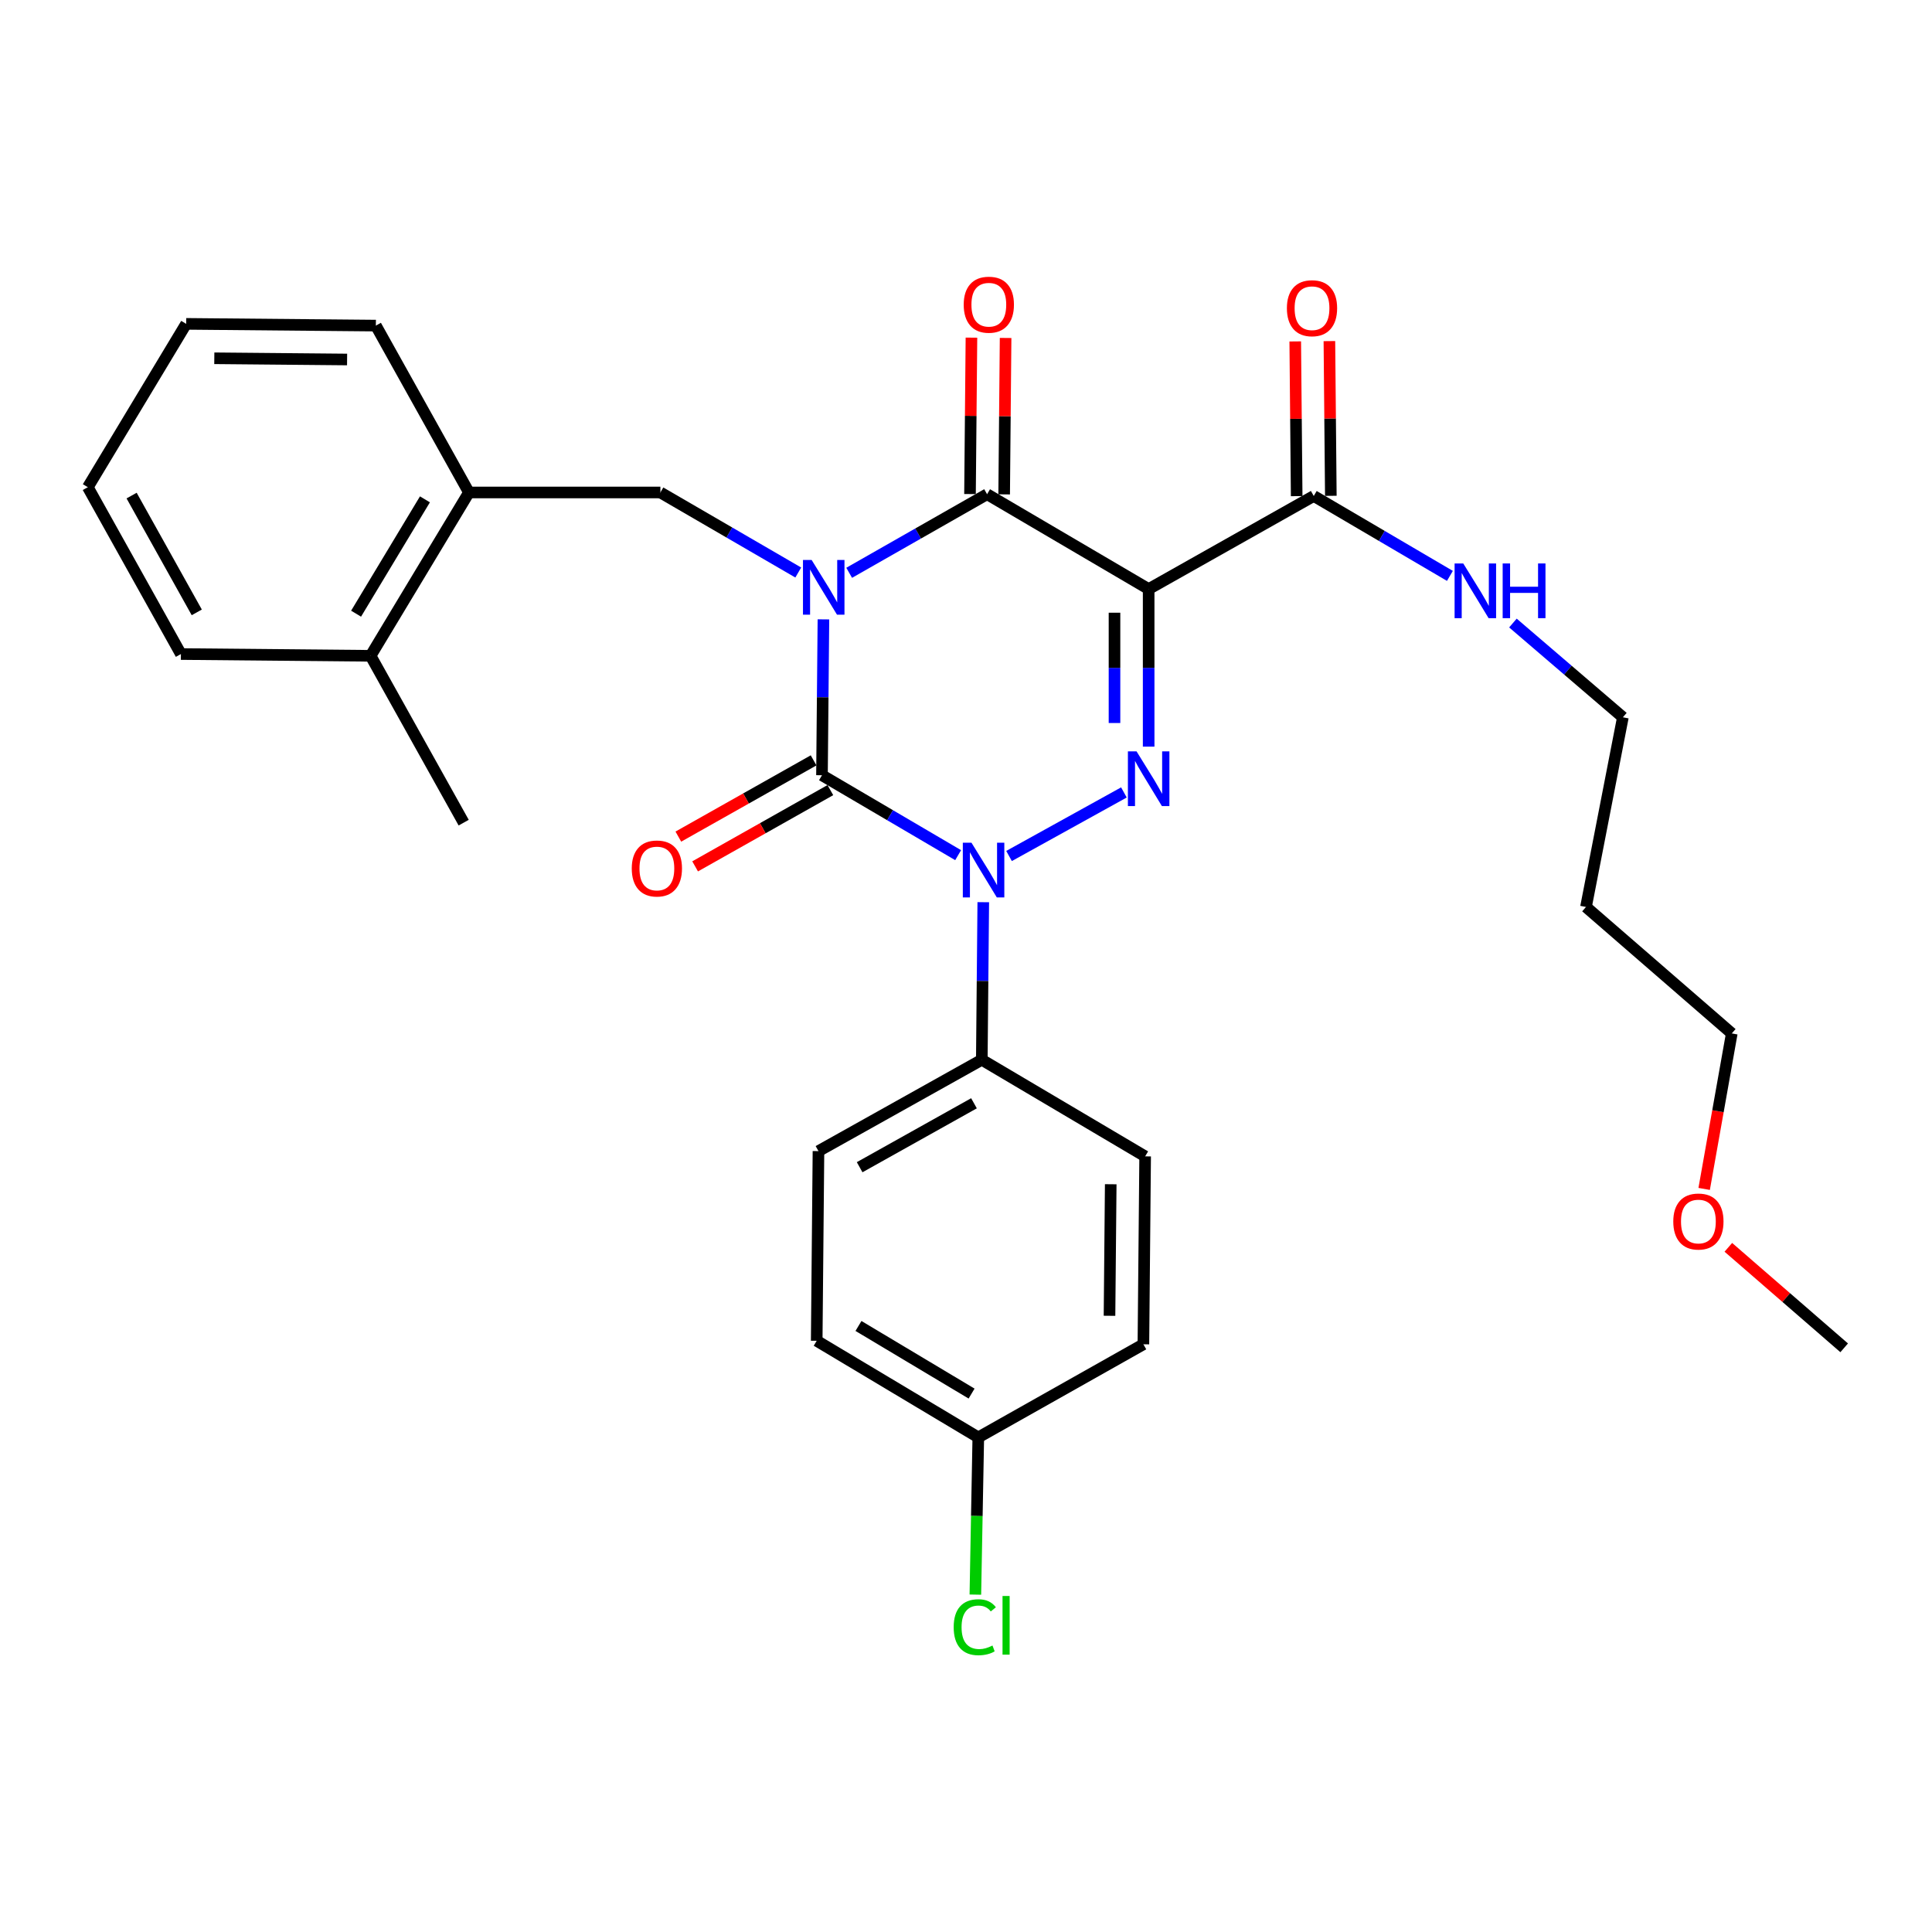 <?xml version='1.0' encoding='iso-8859-1'?>
<svg version='1.1' baseProfile='full'
              xmlns='http://www.w3.org/2000/svg'
                      xmlns:rdkit='http://www.rdkit.org/xml'
                      xmlns:xlink='http://www.w3.org/1999/xlink'
                  xml:space='preserve'
width='1000px' height='1000px' viewBox='0 0 1000 1000'>
<!-- END OF HEADER -->
<rect style='opacity:1.0;fill:#FFFFFF;stroke:none' width='1000' height='1000' x='0' y='0'> </rect>
<path class='bond-0' d='M 426.205,320.581 L 425.83,360.921' style='fill:none;fill-rule:evenodd;stroke:#0000FF;stroke-width:6px;stroke-linecap:butt;stroke-linejoin:miter;stroke-opacity:1' />
<path class='bond-0' d='M 425.83,360.921 L 425.455,401.261' style='fill:none;fill-rule:evenodd;stroke:#000000;stroke-width:6px;stroke-linecap:butt;stroke-linejoin:miter;stroke-opacity:1' />
<path class='bond-1' d='M 439.532,296.482 L 475.222,276.144' style='fill:none;fill-rule:evenodd;stroke:#0000FF;stroke-width:6px;stroke-linecap:butt;stroke-linejoin:miter;stroke-opacity:1' />
<path class='bond-1' d='M 475.222,276.144 L 510.912,255.805' style='fill:none;fill-rule:evenodd;stroke:#000000;stroke-width:6px;stroke-linecap:butt;stroke-linejoin:miter;stroke-opacity:1' />
<path class='bond-2' d='M 413.175,296.334 L 377.496,275.618' style='fill:none;fill-rule:evenodd;stroke:#0000FF;stroke-width:6px;stroke-linecap:butt;stroke-linejoin:miter;stroke-opacity:1' />
<path class='bond-2' d='M 377.496,275.618 L 341.816,254.902' style='fill:none;fill-rule:evenodd;stroke:#000000;stroke-width:6px;stroke-linecap:butt;stroke-linejoin:miter;stroke-opacity:1' />
<path class='bond-3' d='M 425.455,401.261 L 460.693,421.945' style='fill:none;fill-rule:evenodd;stroke:#000000;stroke-width:6px;stroke-linecap:butt;stroke-linejoin:miter;stroke-opacity:1' />
<path class='bond-3' d='M 460.693,421.945 L 495.93,442.63' style='fill:none;fill-rule:evenodd;stroke:#0000FF;stroke-width:6px;stroke-linecap:butt;stroke-linejoin:miter;stroke-opacity:1' />
<path class='bond-4' d='M 421.114,393.561 L 386.112,413.297' style='fill:none;fill-rule:evenodd;stroke:#000000;stroke-width:6px;stroke-linecap:butt;stroke-linejoin:miter;stroke-opacity:1' />
<path class='bond-4' d='M 386.112,413.297 L 351.11,433.032' style='fill:none;fill-rule:evenodd;stroke:#FF0000;stroke-width:6px;stroke-linecap:butt;stroke-linejoin:miter;stroke-opacity:1' />
<path class='bond-4' d='M 429.797,408.96 L 394.795,428.696' style='fill:none;fill-rule:evenodd;stroke:#000000;stroke-width:6px;stroke-linecap:butt;stroke-linejoin:miter;stroke-opacity:1' />
<path class='bond-4' d='M 394.795,428.696 L 359.793,448.431' style='fill:none;fill-rule:evenodd;stroke:#FF0000;stroke-width:6px;stroke-linecap:butt;stroke-linejoin:miter;stroke-opacity:1' />
<path class='bond-5' d='M 508.94,466.972 L 508.561,507.753' style='fill:none;fill-rule:evenodd;stroke:#0000FF;stroke-width:6px;stroke-linecap:butt;stroke-linejoin:miter;stroke-opacity:1' />
<path class='bond-5' d='M 508.561,507.753 L 508.181,548.533' style='fill:none;fill-rule:evenodd;stroke:#000000;stroke-width:6px;stroke-linecap:butt;stroke-linejoin:miter;stroke-opacity:1' />
<path class='bond-6' d='M 522.276,443.064 L 581.736,410.163' style='fill:none;fill-rule:evenodd;stroke:#0000FF;stroke-width:6px;stroke-linecap:butt;stroke-linejoin:miter;stroke-opacity:1' />
<path class='bond-7' d='M 594.541,386.463 L 594.541,345.683' style='fill:none;fill-rule:evenodd;stroke:#0000FF;stroke-width:6px;stroke-linecap:butt;stroke-linejoin:miter;stroke-opacity:1' />
<path class='bond-7' d='M 594.541,345.683 L 594.541,304.903' style='fill:none;fill-rule:evenodd;stroke:#000000;stroke-width:6px;stroke-linecap:butt;stroke-linejoin:miter;stroke-opacity:1' />
<path class='bond-7' d='M 576.862,374.229 L 576.862,345.683' style='fill:none;fill-rule:evenodd;stroke:#0000FF;stroke-width:6px;stroke-linecap:butt;stroke-linejoin:miter;stroke-opacity:1' />
<path class='bond-7' d='M 576.862,345.683 L 576.862,317.137' style='fill:none;fill-rule:evenodd;stroke:#000000;stroke-width:6px;stroke-linecap:butt;stroke-linejoin:miter;stroke-opacity:1' />
<path class='bond-8' d='M 594.541,304.903 L 679.997,256.719' style='fill:none;fill-rule:evenodd;stroke:#000000;stroke-width:6px;stroke-linecap:butt;stroke-linejoin:miter;stroke-opacity:1' />
<path class='bond-9' d='M 594.541,304.903 L 510.912,255.805' style='fill:none;fill-rule:evenodd;stroke:#000000;stroke-width:6px;stroke-linecap:butt;stroke-linejoin:miter;stroke-opacity:1' />
<path class='bond-10' d='M 519.751,255.887 L 520.123,215.406' style='fill:none;fill-rule:evenodd;stroke:#000000;stroke-width:6px;stroke-linecap:butt;stroke-linejoin:miter;stroke-opacity:1' />
<path class='bond-10' d='M 520.123,215.406 L 520.496,174.926' style='fill:none;fill-rule:evenodd;stroke:#FF0000;stroke-width:6px;stroke-linecap:butt;stroke-linejoin:miter;stroke-opacity:1' />
<path class='bond-10' d='M 502.073,255.724 L 502.445,215.244' style='fill:none;fill-rule:evenodd;stroke:#000000;stroke-width:6px;stroke-linecap:butt;stroke-linejoin:miter;stroke-opacity:1' />
<path class='bond-10' d='M 502.445,215.244 L 502.818,174.763' style='fill:none;fill-rule:evenodd;stroke:#FF0000;stroke-width:6px;stroke-linecap:butt;stroke-linejoin:miter;stroke-opacity:1' />
<path class='bond-11' d='M 820.905,469.441 L 839.998,371.266' style='fill:none;fill-rule:evenodd;stroke:#000000;stroke-width:6px;stroke-linecap:butt;stroke-linejoin:miter;stroke-opacity:1' />
<path class='bond-12' d='M 820.905,469.441 L 896.363,534.901' style='fill:none;fill-rule:evenodd;stroke:#000000;stroke-width:6px;stroke-linecap:butt;stroke-linejoin:miter;stroke-opacity:1' />
<path class='bond-13' d='M 688.836,256.637 L 688.464,216.597' style='fill:none;fill-rule:evenodd;stroke:#000000;stroke-width:6px;stroke-linecap:butt;stroke-linejoin:miter;stroke-opacity:1' />
<path class='bond-13' d='M 688.464,216.597 L 688.092,176.557' style='fill:none;fill-rule:evenodd;stroke:#FF0000;stroke-width:6px;stroke-linecap:butt;stroke-linejoin:miter;stroke-opacity:1' />
<path class='bond-13' d='M 671.158,256.801 L 670.786,216.761' style='fill:none;fill-rule:evenodd;stroke:#000000;stroke-width:6px;stroke-linecap:butt;stroke-linejoin:miter;stroke-opacity:1' />
<path class='bond-13' d='M 670.786,216.761 L 670.415,176.721' style='fill:none;fill-rule:evenodd;stroke:#FF0000;stroke-width:6px;stroke-linecap:butt;stroke-linejoin:miter;stroke-opacity:1' />
<path class='bond-14' d='M 679.997,256.719 L 715.235,277.399' style='fill:none;fill-rule:evenodd;stroke:#000000;stroke-width:6px;stroke-linecap:butt;stroke-linejoin:miter;stroke-opacity:1' />
<path class='bond-14' d='M 715.235,277.399 L 750.472,298.08' style='fill:none;fill-rule:evenodd;stroke:#0000FF;stroke-width:6px;stroke-linecap:butt;stroke-linejoin:miter;stroke-opacity:1' />
<path class='bond-15' d='M 783.088,322.481 L 811.543,346.873' style='fill:none;fill-rule:evenodd;stroke:#0000FF;stroke-width:6px;stroke-linecap:butt;stroke-linejoin:miter;stroke-opacity:1' />
<path class='bond-15' d='M 811.543,346.873 L 839.998,371.266' style='fill:none;fill-rule:evenodd;stroke:#000000;stroke-width:6px;stroke-linecap:butt;stroke-linejoin:miter;stroke-opacity:1' />
<path class='bond-16' d='M 882.069,615.382 L 889.216,575.142' style='fill:none;fill-rule:evenodd;stroke:#FF0000;stroke-width:6px;stroke-linecap:butt;stroke-linejoin:miter;stroke-opacity:1' />
<path class='bond-16' d='M 889.216,575.142 L 896.363,534.901' style='fill:none;fill-rule:evenodd;stroke:#000000;stroke-width:6px;stroke-linecap:butt;stroke-linejoin:miter;stroke-opacity:1' />
<path class='bond-17' d='M 894.585,645.616 L 924.565,671.624' style='fill:none;fill-rule:evenodd;stroke:#FF0000;stroke-width:6px;stroke-linecap:butt;stroke-linejoin:miter;stroke-opacity:1' />
<path class='bond-17' d='M 924.565,671.624 L 954.545,697.632' style='fill:none;fill-rule:evenodd;stroke:#000000;stroke-width:6px;stroke-linecap:butt;stroke-linejoin:miter;stroke-opacity:1' />
<path class='bond-18' d='M 242.728,254.902 L 341.816,254.902' style='fill:none;fill-rule:evenodd;stroke:#000000;stroke-width:6px;stroke-linecap:butt;stroke-linejoin:miter;stroke-opacity:1' />
<path class='bond-19' d='M 242.728,254.902 L 191.813,339.445' style='fill:none;fill-rule:evenodd;stroke:#000000;stroke-width:6px;stroke-linecap:butt;stroke-linejoin:miter;stroke-opacity:1' />
<path class='bond-19' d='M 219.946,258.463 L 184.306,317.643' style='fill:none;fill-rule:evenodd;stroke:#000000;stroke-width:6px;stroke-linecap:butt;stroke-linejoin:miter;stroke-opacity:1' />
<path class='bond-20' d='M 242.728,254.902 L 194.544,168.532' style='fill:none;fill-rule:evenodd;stroke:#000000;stroke-width:6px;stroke-linecap:butt;stroke-linejoin:miter;stroke-opacity:1' />
<path class='bond-21' d='M 191.813,339.445 L 239.997,425.804' style='fill:none;fill-rule:evenodd;stroke:#000000;stroke-width:6px;stroke-linecap:butt;stroke-linejoin:miter;stroke-opacity:1' />
<path class='bond-22' d='M 191.813,339.445 L 93.638,338.531' style='fill:none;fill-rule:evenodd;stroke:#000000;stroke-width:6px;stroke-linecap:butt;stroke-linejoin:miter;stroke-opacity:1' />
<path class='bond-23' d='M 422.725,693.988 L 506.364,743.989' style='fill:none;fill-rule:evenodd;stroke:#000000;stroke-width:6px;stroke-linecap:butt;stroke-linejoin:miter;stroke-opacity:1' />
<path class='bond-23' d='M 444.342,686.315 L 502.89,721.315' style='fill:none;fill-rule:evenodd;stroke:#000000;stroke-width:6px;stroke-linecap:butt;stroke-linejoin:miter;stroke-opacity:1' />
<path class='bond-24' d='M 422.725,693.988 L 423.638,595.813' style='fill:none;fill-rule:evenodd;stroke:#000000;stroke-width:6px;stroke-linecap:butt;stroke-linejoin:miter;stroke-opacity:1' />
<path class='bond-25' d='M 506.364,743.989 L 591.821,695.805' style='fill:none;fill-rule:evenodd;stroke:#000000;stroke-width:6px;stroke-linecap:butt;stroke-linejoin:miter;stroke-opacity:1' />
<path class='bond-26' d='M 506.364,743.989 L 505.604,784.679' style='fill:none;fill-rule:evenodd;stroke:#000000;stroke-width:6px;stroke-linecap:butt;stroke-linejoin:miter;stroke-opacity:1' />
<path class='bond-26' d='M 505.604,784.679 L 504.844,825.368' style='fill:none;fill-rule:evenodd;stroke:#00CC00;stroke-width:6px;stroke-linecap:butt;stroke-linejoin:miter;stroke-opacity:1' />
<path class='bond-27' d='M 591.821,695.805 L 592.724,598.534' style='fill:none;fill-rule:evenodd;stroke:#000000;stroke-width:6px;stroke-linecap:butt;stroke-linejoin:miter;stroke-opacity:1' />
<path class='bond-27' d='M 574.278,681.05 L 574.911,612.96' style='fill:none;fill-rule:evenodd;stroke:#000000;stroke-width:6px;stroke-linecap:butt;stroke-linejoin:miter;stroke-opacity:1' />
<path class='bond-28' d='M 592.724,598.534 L 508.181,548.533' style='fill:none;fill-rule:evenodd;stroke:#000000;stroke-width:6px;stroke-linecap:butt;stroke-linejoin:miter;stroke-opacity:1' />
<path class='bond-29' d='M 508.181,548.533 L 423.638,595.813' style='fill:none;fill-rule:evenodd;stroke:#000000;stroke-width:6px;stroke-linecap:butt;stroke-linejoin:miter;stroke-opacity:1' />
<path class='bond-29' d='M 504.129,571.055 L 444.949,604.151' style='fill:none;fill-rule:evenodd;stroke:#000000;stroke-width:6px;stroke-linecap:butt;stroke-linejoin:miter;stroke-opacity:1' />
<path class='bond-30' d='M 93.638,338.531 L 45.455,252.171' style='fill:none;fill-rule:evenodd;stroke:#000000;stroke-width:6px;stroke-linecap:butt;stroke-linejoin:miter;stroke-opacity:1' />
<path class='bond-30' d='M 101.849,316.964 L 68.12,256.512' style='fill:none;fill-rule:evenodd;stroke:#000000;stroke-width:6px;stroke-linecap:butt;stroke-linejoin:miter;stroke-opacity:1' />
<path class='bond-31' d='M 194.544,168.532 L 96.359,167.629' style='fill:none;fill-rule:evenodd;stroke:#000000;stroke-width:6px;stroke-linecap:butt;stroke-linejoin:miter;stroke-opacity:1' />
<path class='bond-31' d='M 179.653,186.074 L 110.924,185.442' style='fill:none;fill-rule:evenodd;stroke:#000000;stroke-width:6px;stroke-linecap:butt;stroke-linejoin:miter;stroke-opacity:1' />
<path class='bond-32' d='M 45.455,252.171 L 96.359,167.629' style='fill:none;fill-rule:evenodd;stroke:#000000;stroke-width:6px;stroke-linecap:butt;stroke-linejoin:miter;stroke-opacity:1' />
<path  class='atom-0' d='M 420.099 289.829
L 429.379 304.829
Q 430.299 306.309, 431.779 308.989
Q 433.259 311.669, 433.339 311.829
L 433.339 289.829
L 437.099 289.829
L 437.099 318.149
L 433.219 318.149
L 423.259 301.749
Q 422.099 299.829, 420.859 297.629
Q 419.659 295.429, 419.299 294.749
L 419.299 318.149
L 415.619 318.149
L 415.619 289.829
L 420.099 289.829
' fill='#0000FF'/>
<path  class='atom-2' d='M 502.835 436.198
L 512.115 451.198
Q 513.035 452.678, 514.515 455.358
Q 515.995 458.038, 516.075 458.198
L 516.075 436.198
L 519.835 436.198
L 519.835 464.518
L 515.955 464.518
L 505.995 448.118
Q 504.835 446.198, 503.595 443.998
Q 502.395 441.798, 502.035 441.118
L 502.035 464.518
L 498.355 464.518
L 498.355 436.198
L 502.835 436.198
' fill='#0000FF'/>
<path  class='atom-3' d='M 588.281 388.918
L 597.561 403.918
Q 598.481 405.398, 599.961 408.078
Q 601.441 410.758, 601.521 410.918
L 601.521 388.918
L 605.281 388.918
L 605.281 417.238
L 601.401 417.238
L 591.441 400.838
Q 590.281 398.918, 589.041 396.718
Q 587.841 394.518, 587.481 393.838
L 587.481 417.238
L 583.801 417.238
L 583.801 388.918
L 588.281 388.918
' fill='#0000FF'/>
<path  class='atom-7' d='M 498.815 157.71
Q 498.815 150.91, 502.175 147.11
Q 505.535 143.31, 511.815 143.31
Q 518.095 143.31, 521.455 147.11
Q 524.815 150.91, 524.815 157.71
Q 524.815 164.59, 521.415 168.51
Q 518.015 172.39, 511.815 172.39
Q 505.575 172.39, 502.175 168.51
Q 498.815 164.63, 498.815 157.71
M 511.815 169.19
Q 516.135 169.19, 518.455 166.31
Q 520.815 163.39, 520.815 157.71
Q 520.815 152.15, 518.455 149.35
Q 516.135 146.51, 511.815 146.51
Q 507.495 146.51, 505.135 149.31
Q 502.815 152.11, 502.815 157.71
Q 502.815 163.43, 505.135 166.31
Q 507.495 169.19, 511.815 169.19
' fill='#FF0000'/>
<path  class='atom-8' d='M 326.999 449.525
Q 326.999 442.725, 330.359 438.925
Q 333.719 435.125, 339.999 435.125
Q 346.279 435.125, 349.639 438.925
Q 352.999 442.725, 352.999 449.525
Q 352.999 456.405, 349.599 460.325
Q 346.199 464.205, 339.999 464.205
Q 333.759 464.205, 330.359 460.325
Q 326.999 456.445, 326.999 449.525
M 339.999 461.005
Q 344.319 461.005, 346.639 458.125
Q 348.999 455.205, 348.999 449.525
Q 348.999 443.965, 346.639 441.165
Q 344.319 438.325, 339.999 438.325
Q 335.679 438.325, 333.319 441.125
Q 330.999 443.925, 330.999 449.525
Q 330.999 455.245, 333.319 458.125
Q 335.679 461.005, 339.999 461.005
' fill='#FF0000'/>
<path  class='atom-10' d='M 666.094 159.527
Q 666.094 152.727, 669.454 148.927
Q 672.814 145.127, 679.094 145.127
Q 685.374 145.127, 688.734 148.927
Q 692.094 152.727, 692.094 159.527
Q 692.094 166.407, 688.694 170.327
Q 685.294 174.207, 679.094 174.207
Q 672.854 174.207, 669.454 170.327
Q 666.094 166.447, 666.094 159.527
M 679.094 171.007
Q 683.414 171.007, 685.734 168.127
Q 688.094 165.207, 688.094 159.527
Q 688.094 153.967, 685.734 151.167
Q 683.414 148.327, 679.094 148.327
Q 674.774 148.327, 672.414 151.127
Q 670.094 153.927, 670.094 159.527
Q 670.094 165.247, 672.414 168.127
Q 674.774 171.007, 679.094 171.007
' fill='#FF0000'/>
<path  class='atom-11' d='M 757.377 291.646
L 766.657 306.646
Q 767.577 308.126, 769.057 310.806
Q 770.537 313.486, 770.617 313.646
L 770.617 291.646
L 774.377 291.646
L 774.377 319.966
L 770.497 319.966
L 760.537 303.566
Q 759.377 301.646, 758.137 299.446
Q 756.937 297.246, 756.577 296.566
L 756.577 319.966
L 752.897 319.966
L 752.897 291.646
L 757.377 291.646
' fill='#0000FF'/>
<path  class='atom-11' d='M 777.777 291.646
L 781.617 291.646
L 781.617 303.686
L 796.097 303.686
L 796.097 291.646
L 799.937 291.646
L 799.937 319.966
L 796.097 319.966
L 796.097 306.886
L 781.617 306.886
L 781.617 319.966
L 777.777 319.966
L 777.777 291.646
' fill='#0000FF'/>
<path  class='atom-12' d='M 866.087 632.252
Q 866.087 625.452, 869.447 621.652
Q 872.807 617.852, 879.087 617.852
Q 885.367 617.852, 888.727 621.652
Q 892.087 625.452, 892.087 632.252
Q 892.087 639.132, 888.687 643.052
Q 885.287 646.932, 879.087 646.932
Q 872.847 646.932, 869.447 643.052
Q 866.087 639.172, 866.087 632.252
M 879.087 643.732
Q 883.407 643.732, 885.727 640.852
Q 888.087 637.932, 888.087 632.252
Q 888.087 626.692, 885.727 623.892
Q 883.407 621.052, 879.087 621.052
Q 874.767 621.052, 872.407 623.852
Q 870.087 626.652, 870.087 632.252
Q 870.087 637.972, 872.407 640.852
Q 874.767 643.732, 879.087 643.732
' fill='#FF0000'/>
<path  class='atom-23' d='M 493.627 842.241
Q 493.627 835.201, 496.907 831.521
Q 500.227 827.801, 506.507 827.801
Q 512.347 827.801, 515.467 831.921
L 512.827 834.081
Q 510.547 831.081, 506.507 831.081
Q 502.227 831.081, 499.947 833.961
Q 497.707 836.801, 497.707 842.241
Q 497.707 847.841, 500.027 850.721
Q 502.387 853.601, 506.947 853.601
Q 510.067 853.601, 513.707 851.721
L 514.827 854.721
Q 513.347 855.681, 511.107 856.241
Q 508.867 856.801, 506.387 856.801
Q 500.227 856.801, 496.907 853.041
Q 493.627 849.281, 493.627 842.241
' fill='#00CC00'/>
<path  class='atom-23' d='M 518.907 826.081
L 522.587 826.081
L 522.587 856.441
L 518.907 856.441
L 518.907 826.081
' fill='#00CC00'/>
</svg>
